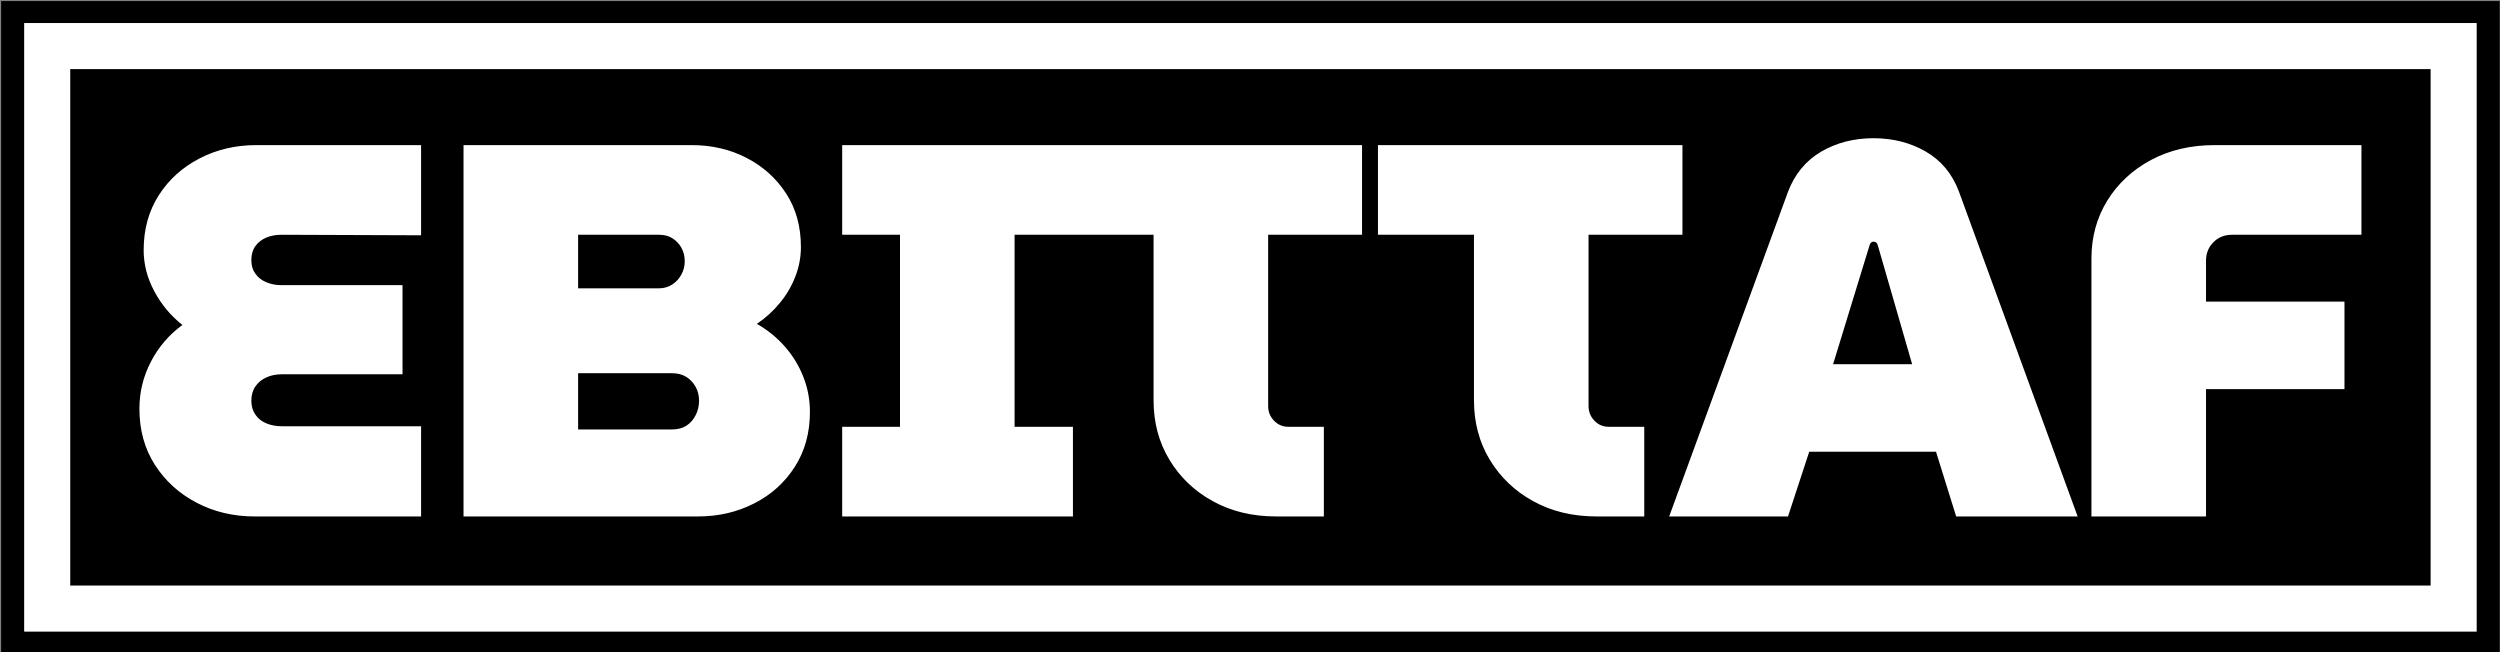 <svg xmlns="http://www.w3.org/2000/svg" version="1.1" xmlns:xlink="http://www.w3.org/1999/xlink" xmlns:svgjs="http://svgjs.dev/svgjs" width="1000" height="261" viewBox="0 0 1000 261"><rect x="0" y="0" width="1000" height="261" fill="#808080" stroke="none"/><g transform="matrix(1,0,0,1,0.17,0.432)"><svg viewBox="0 0 356 93" data-background-color="#ffffff" preserveAspectRatio="xMidYMid meet" height="261" width="1000" xmlns="http://www.w3.org/2000/svg" xmlns:xlink="http://www.w3.org/1999/xlink"><g id="tight-bounds" transform="matrix(1,0,0,1,-0.06,-0.154)"><svg viewBox="0 0 356.121 93.308" height="93.308" width="356.121"><g><svg viewBox="0 0 356.121 93.308" height="93.308" width="356.121"><g><svg viewBox="0 0 356.121 93.308" height="93.308" width="356.121"><g><path d="M0 93.308v-93.308h356.121v93.308z" fill="#000000" stroke="transparent" stroke-width="0" rx="0%" data-fill-palette-color="tertiary"></path><path d="M3.283 90.025v-86.742h349.554v86.742z" fill="#ffffff" stroke="transparent" stroke-width="0" rx="0%" data-fill-palette-color="quaternary"></path><path d="M9.85 83.458v-73.608h336.421v73.608z" fill="#000000" stroke="transparent" stroke-width="0" data-fill-palette-color="tertiary"></path></g><g transform="matrix(1,0,0,1,19.7,19.7)" id="textblocktransform"><svg viewBox="0 0 316.721 53.908" height="53.908" width="316.721" id="textblock"><g><svg viewBox="0 0 316.721 53.908" height="53.908" width="316.721"><g transform="matrix(1,0,0,1,0,0)"><svg width="316.721" viewBox="1.45 -35.65 209.44 35.65" height="53.908" data-palette-color="#ffffff"><path d="M28 0L12.3 0Q9.3 0 6.83-1.3 4.35-2.6 2.9-4.88 1.45-7.15 1.45-10.15L1.45-10.15Q1.45-12.5 2.53-14.58 3.6-16.65 5.5-18.05L5.5-18.05Q3.85-19.35 2.85-21.23 1.85-23.1 1.85-25.1L1.85-25.1Q1.85-28.05 3.28-30.28 4.7-32.5 7.13-33.75 9.55-35 12.45-35L12.45-35 28-35 28-26.5 14.85-26.55Q14.05-26.55 13.4-26.28 12.75-26 12.38-25.48 12-24.95 12-24.15L12-24.15Q12-23.4 12.38-22.88 12.75-22.35 13.4-22.08 14.05-21.8 14.85-21.8L14.85-21.8 26.25-21.8 26.25-13.4 14.9-13.4Q14.05-13.4 13.4-13.1 12.75-12.8 12.38-12.25 12-11.7 12-10.9L12-10.9Q12-10.15 12.38-9.6 12.75-9.05 13.4-8.78 14.05-8.5 14.9-8.5L14.9-8.5 28-8.5 28 0ZM54.1 0L32 0 32-35 53.5-35Q56.35-35 58.67-33.8 61-32.6 62.4-30.45 63.8-28.3 63.8-25.4L63.8-25.4Q63.8-23.95 63.27-22.6 62.75-21.25 61.82-20.13 60.9-19 59.65-18.15L59.65-18.15Q61.15-17.3 62.27-16.03 63.4-14.75 64.02-13.18 64.65-11.6 64.65-9.85L64.65-9.85Q64.65-6.9 63.22-4.67 61.8-2.45 59.4-1.23 57 0 54.1 0L54.1 0ZM42.8-13.5L42.8-8.2 51.65-8.2Q52.45-8.2 53-8.55 53.55-8.9 53.87-9.53 54.2-10.15 54.2-10.9L54.2-10.9Q54.2-11.65 53.87-12.23 53.55-12.8 53-13.15 52.45-13.5 51.65-13.5L51.65-13.5 42.8-13.5ZM42.8-26.55L42.8-21.5 50.4-21.5Q51.15-21.5 51.7-21.88 52.25-22.25 52.55-22.83 52.85-23.4 52.85-24.05L52.85-24.05Q52.85-24.75 52.55-25.3 52.25-25.85 51.72-26.2 51.2-26.55 50.4-26.55L50.4-26.55 42.8-26.55ZM89.44 0L67.69 0 67.69-8.45 73.14-8.45 73.14-26.55 67.69-26.55 67.69-35 89.44-35 89.44-26.55 83.94-26.55 83.94-8.45 89.44-8.45 89.44 0ZM113.09 0L108.59 0Q105.24 0 102.64-1.43 100.04-2.85 98.54-5.33 97.04-7.8 97.04-10.95L97.04-10.95 97.04-26.55 87.99-26.55 87.99-35 116.69-35 116.69-26.55 107.84-26.55 107.84-10.4Q107.84-9.6 108.39-9.03 108.94-8.45 109.74-8.45L109.74-8.45 113.09-8.45 113.09 0ZM143.29 0L138.79 0Q135.44 0 132.84-1.43 130.24-2.85 128.74-5.33 127.24-7.8 127.24-10.95L127.24-10.95 127.24-26.55 118.19-26.55 118.19-35 146.89-35 146.89-26.55 138.04-26.55 138.04-10.4Q138.04-9.6 138.59-9.03 139.14-8.45 139.94-8.45L139.94-8.45 143.29-8.45 143.29 0ZM156.84 0L145.64 0 156.84-30.6Q157.79-33.1 159.96-34.38 162.14-35.65 164.89-35.65L164.89-35.65Q167.64-35.65 169.81-34.4 171.99-33.15 172.94-30.65L172.94-30.65 184.14 0 172.69 0 170.79-6.1 158.84-6.1 156.84 0ZM164.54-25.6L161.09-14.35 168.54-14.35 165.29-25.6Q165.24-25.75 165.14-25.83 165.04-25.9 164.89-25.9L164.89-25.9Q164.79-25.9 164.69-25.83 164.59-25.75 164.54-25.6L164.54-25.6ZM196.24 0L185.44 0 185.44-24.3Q185.44-27.35 186.94-29.78 188.44-32.2 191.06-33.6 193.69-35 197.04-35L197.04-35 210.89-35 210.89-26.55 198.69-26.55Q197.64-26.55 196.94-25.85 196.24-25.15 196.24-24.1L196.24-24.1 196.24-20.25 209.29-20.25 209.29-12 196.24-12 196.24 0Z" opacity="1" transform="matrix(1,0,0,1,0,0)" fill="#ffffff" class="undefined-text-0" data-fill-palette-color="quaternary" id="text-0"></path></svg></g></svg></g></svg></g></svg></g><g></g></svg></g><defs></defs></svg><rect width="356.121" height="93.308" fill="none" stroke="none" visibility="hidden"></rect></g></svg></g></svg>